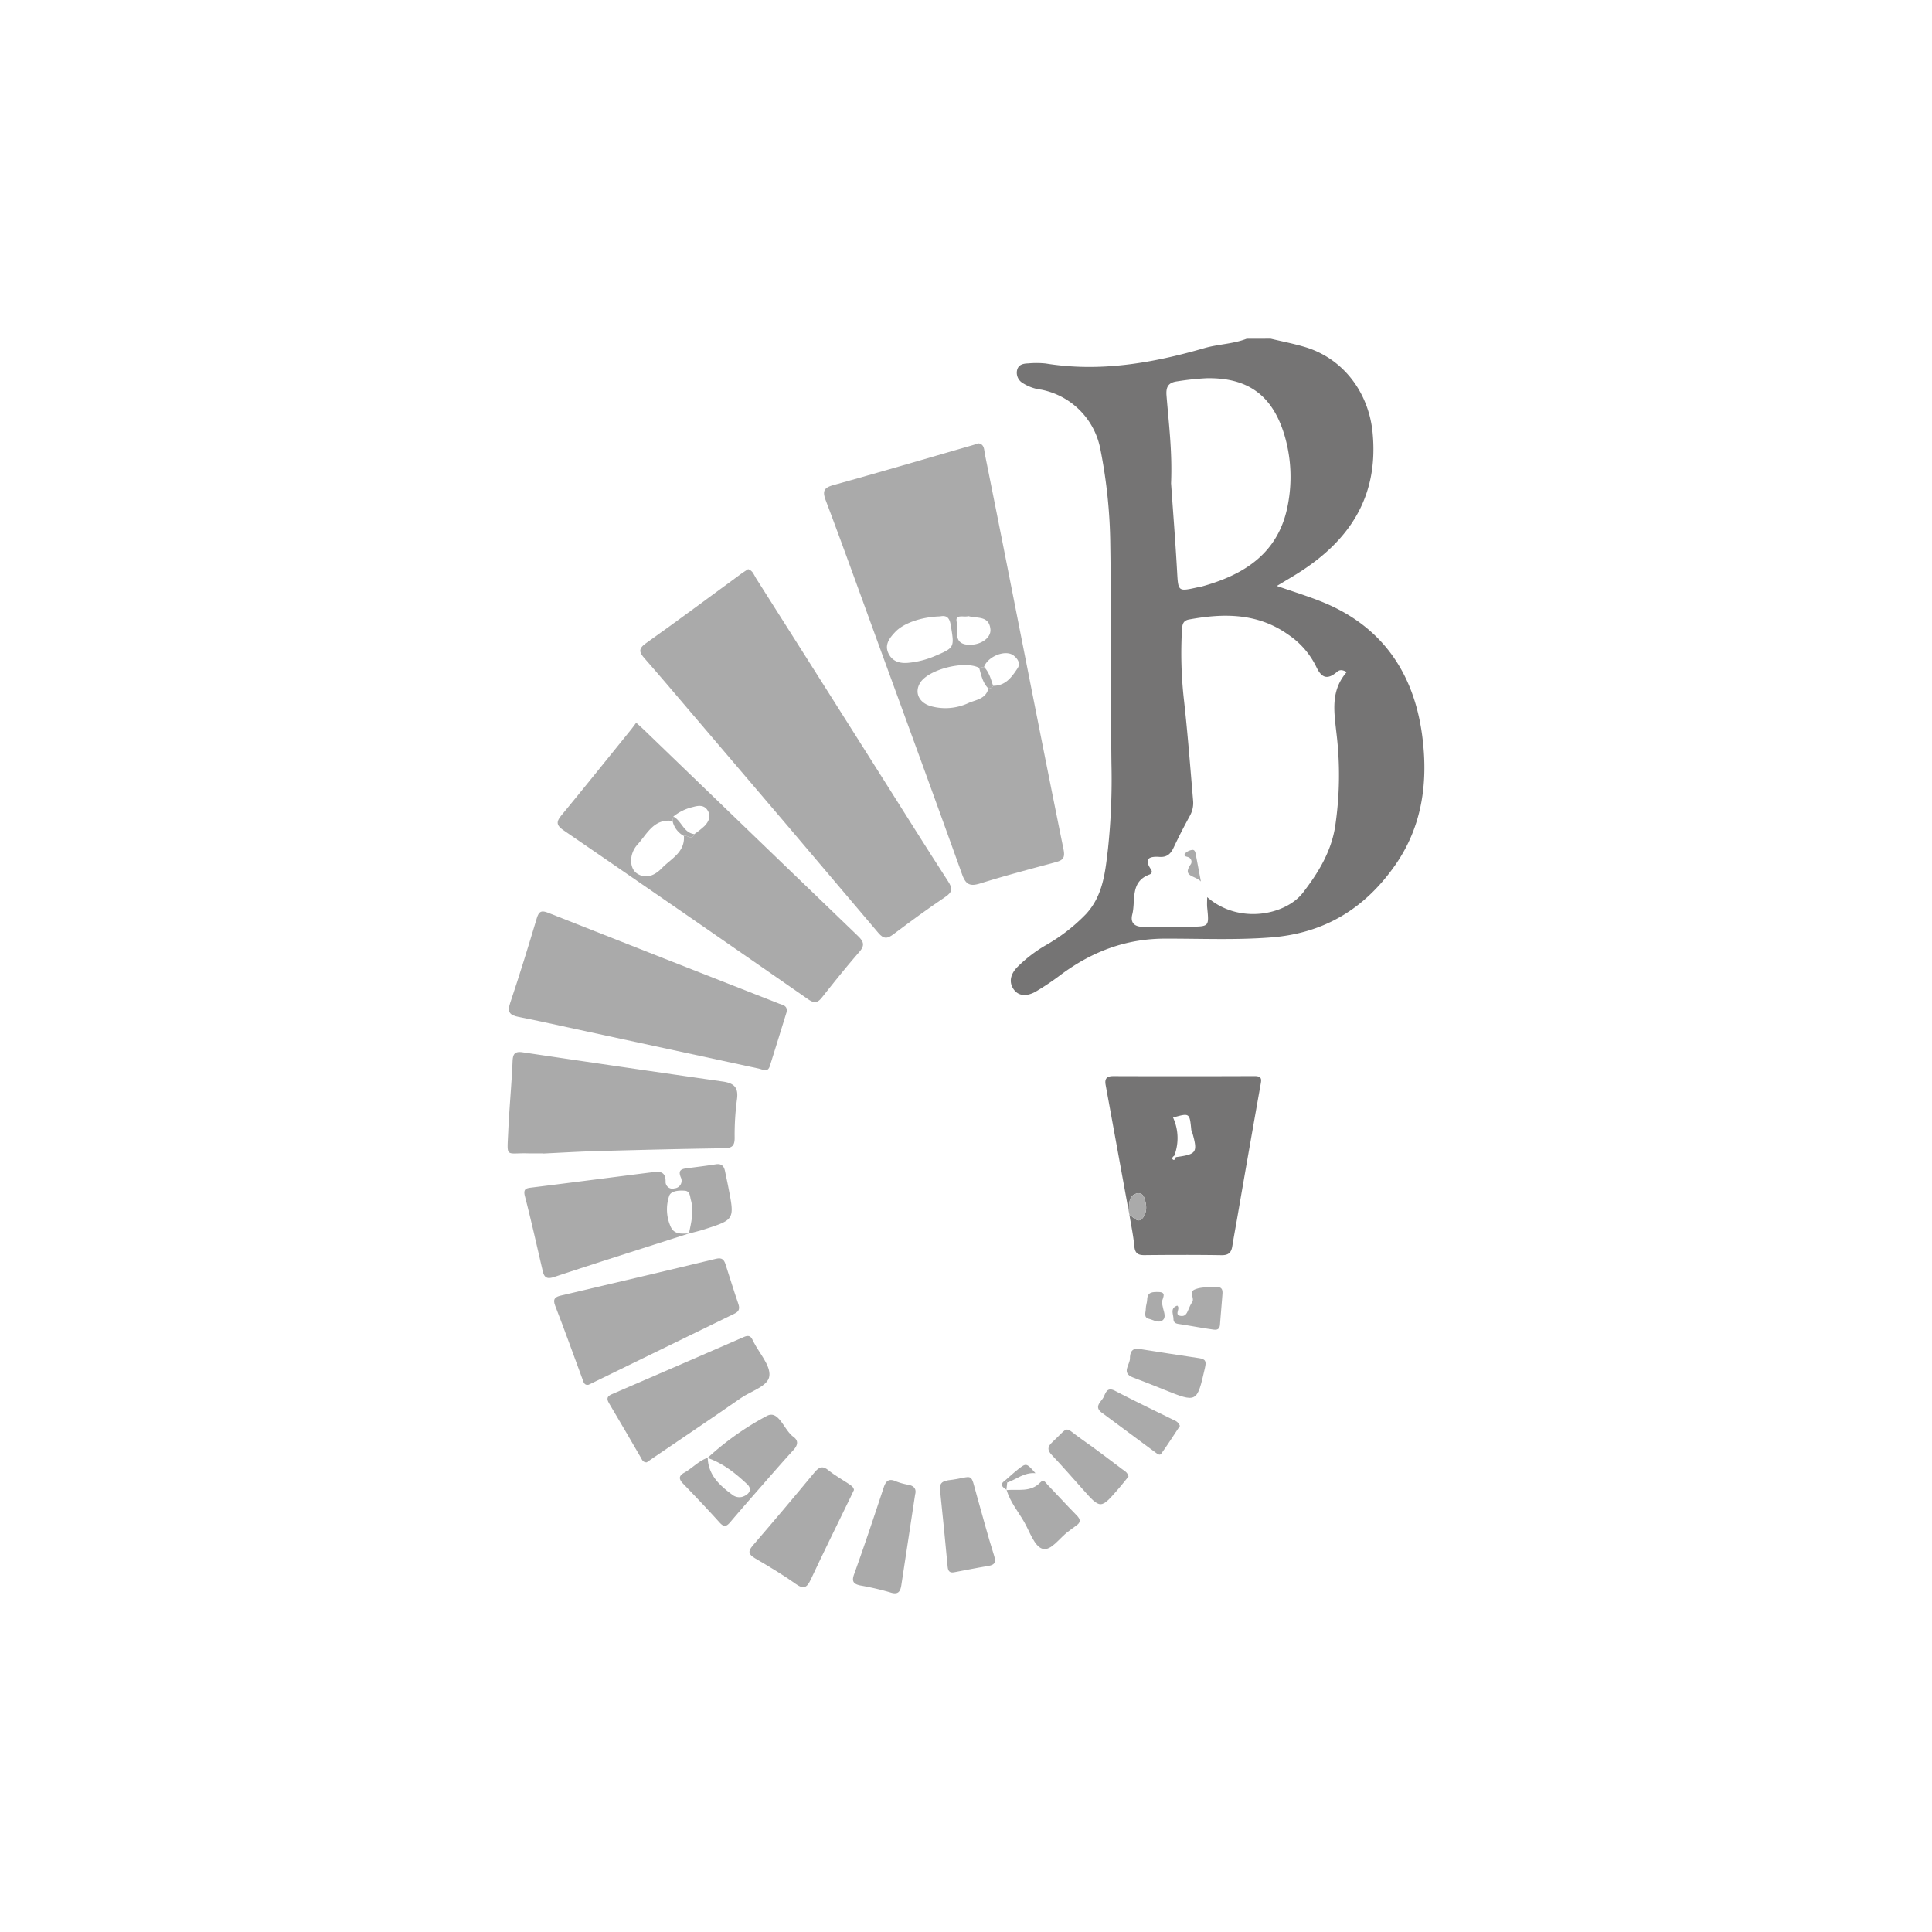 <?xml version="1.0" encoding="UTF-8"?> <svg xmlns="http://www.w3.org/2000/svg" xmlns:xlink="http://www.w3.org/1999/xlink" width="600" height="600" viewBox="0 0 600 600"><defs><clipPath id="clip-path"><rect id="Rectángulo_54" data-name="Rectángulo 54" width="284.72" height="389.62" fill="#aaa"></rect></clipPath></defs><g id="Grupo_175" data-name="Grupo 175" transform="translate(-1461 -3110)"><rect id="Rectángulo_8" data-name="Rectángulo 8" width="600" height="600" transform="translate(1461 3110)" fill="#fff"></rect><g id="Grupo_13" data-name="Grupo 13" transform="translate(1618.64 3215.19)"><g id="Grupo_12" data-name="Grupo 12" clip-path="url(#clip-path)"><path id="Trazado_101" data-name="Trazado 101" d="M268.636,0c3.563.854,7.175,1.542,10.678,2.595,11.893,3.574,19.753,14.115,20.965,26.549,1.955,20.055-7.3,33.794-23.552,43.91-1.976,1.23-3.987,2.4-6.186,3.73,4.791,1.669,9.369,3.072,13.8,4.841,18.736,7.478,28.69,22,31.312,41.407,1.922,14.223.234,28.165-8.354,40.455-9.4,13.445-21.91,21.154-38.554,22.45-11.031.859-22.027.346-33.025.377-12.175.035-22.612,4.068-32.189,11.144a80.648,80.648,0,0,1-7.887,5.312c-2.269,1.293-5.069,1.7-6.775-.649-1.73-2.378-.953-4.945,1.169-7.07a42.933,42.933,0,0,1,8.5-6.551,55.5,55.5,0,0,0,12.739-9.819c5.321-5.775,5.977-13.053,6.836-20.361a205.545,205.545,0,0,0,1.062-26.4c-.254-22.666-.015-45.338-.36-68a159.461,159.461,0,0,0-3.074-29.587A23.27,23.27,0,0,0,197.4,15.83a13.6,13.6,0,0,1-5.776-2.059,3.723,3.723,0,0,1-1.779-3.9c.4-1.884,1.952-2.15,3.515-2.2a27.924,27.924,0,0,1,5.379.027c16.86,2.735,33.162-.1,49.3-4.772,4.318-1.251,8.912-1.27,13.144-2.918Zm23.6,103.53c-1.732-1.019-2.472-.51-3.075,0-2.975,2.491-4.758,1.827-6.4-1.694a25.551,25.551,0,0,0-8.6-9.882c-9.526-6.8-20.065-6.748-30.924-4.749-1.728.318-2.047,1.461-2.145,3a128.159,128.159,0,0,0,.637,22.269c1.138,10.271,1.928,20.562,2.8,30.851a8.1,8.1,0,0,1-.955,4.765c-1.785,3.263-3.5,6.573-5.075,9.94-.921,1.964-2.1,3.067-4.414,2.9-2.861-.2-5.015.354-2.656,3.845.553.817.206,1.385-.457,1.632-6.1,2.274-4.214,8.017-5.332,12.4-.65,2.549.671,3.859,3.371,3.829,4.965-.056,9.932.043,14.9-.027,5.6-.079,5.585-.128,5.009-5.876-.109-1.087-.015-2.194-.015-3.306,9.949,8.625,24.43,5.507,29.726-1.36,4.775-6.191,8.767-12.687,10.021-20.574a107.862,107.862,0,0,0,.418-28.89c-.769-6.887-1.877-13.286,3.174-19.07M237.691,44.877c.575,8.246,1.329,17.724,1.864,27.215.365,6.476.228,6.482,6.446,5.1.269-.06.552-.057.817-.128,13.607-3.68,24.4-10.478,27.161-25.569a45.6,45.6,0,0,0-1.113-21.687c-3.745-12.287-11.378-17.78-24.165-17.533a85.2,85.2,0,0,0-9.02.955c-2.825.356-3.617,1.7-3.4,4.417.684,8.648,1.823,17.275,1.414,27.231" transform="translate(-31.648)" fill="#757474"></path><path id="Trazado_102" data-name="Trazado 102" d="M166.2,39.079c1.824.315,1.669,2.07,1.942,3.424q3.708,18.4,7.338,36.823c5.664,28.624,11.261,57.261,17.071,85.855.544,2.675-.219,3.374-2.444,3.973-7.836,2.11-15.69,4.18-23.432,6.6-3.187,1-4.491.35-5.632-2.833-9.07-25.294-18.321-50.522-27.525-75.768-4.907-13.463-9.744-26.953-14.81-40.357-1.109-2.937-.571-3.94,2.437-4.772,14.316-3.963,28.567-8.163,42.841-12.28.661-.19,1.319-.394,2.215-.664m1.657,69.449-1.515.274c-4.464-2.365-15.638.431-18.28,4.574-1.942,3.044-.432,6.384,3.591,7.4a16.92,16.92,0,0,0,11.269-1.005c2.312-1.06,5.518-1.25,6.285-4.566a1.45,1.45,0,0,0,1.476-.842c3.838.033,5.783-2.681,7.589-5.424,1.03-1.564-.008-2.992-1.178-3.937-2.482-2-8.047.192-9.237,3.53M154.2,92.815c-5.561.146-11.257,2.011-13.916,4.837-1.69,1.8-3.419,3.88-2.118,6.625,1.23,2.6,3.617,3.223,6.273,2.95a27.55,27.55,0,0,0,7.987-2.023c6.382-2.706,6.244-2.682,5.1-9.676-.393-2.4-1.337-3.115-3.324-2.714m8.85-.081c-1.5.448-4.283-.793-3.667,1.882.561,2.438-1.315,6.666,3.481,7,3.81.264,7.233-2.059,6.981-4.781-.4-4.376-4.242-3.309-6.795-4.1" transform="translate(-19.902 -6.581)" fill="#aaa"></path><path id="Trazado_103" data-name="Trazado 103" d="M83.045,86.059c1.48.466,1.8,1.8,2.433,2.792q20.077,31.645,40.092,63.329c6.495,10.266,12.928,20.572,19.534,30.766,1.4,2.155,1.528,3.323-.808,4.893-5.5,3.694-10.828,7.637-16.13,11.609-1.858,1.391-2.994,1.581-4.693-.429Q94.186,164.381,64.719,129.9c-4.566-5.362-9.109-10.744-13.761-16.03-1.615-1.835-2.226-2.975.306-4.771,10.019-7.107,19.862-14.461,29.776-21.717.663-.485,1.373-.9,2.006-1.319" transform="translate(-8.345 -14.494)" fill="#aaa"></path><path id="Trazado_104" data-name="Trazado 104" d="M43.086,143.411c1.081.98,1.7,1.516,2.294,2.086q33.253,32.07,66.536,64.109c1.821,1.748,2.259,2.928.452,5-3.991,4.575-7.789,9.323-11.559,14.085-1.369,1.73-2.364,1.967-4.335.595q-37.887-26.36-75.948-52.468c-2.417-1.657-2.234-2.742-.591-4.734,7.2-8.735,14.285-17.564,21.406-26.364.586-.724,1.126-1.488,1.745-2.309M61.137,178a26.43,26.43,0,0,0,3.207-2.556c1.269-1.36,2.08-3.009.9-4.847-1.109-1.735-2.891-1.473-4.462-1.028a15.014,15.014,0,0,0-6.165,2.986l-.242,1.373c-5.811-.857-7.938,4.081-10.887,7.323-2.687,2.954-2.525,7.388-.185,8.955,2.97,1.991,5.8.4,7.781-1.653,2.783-2.891,7.179-4.868,6.82-9.968,1.035-.427,2.5,1.535,3.23-.584" transform="translate(-3.15 -24.152)" fill="#aaa"></path><path id="Trazado_105" data-name="Trazado 105" d="M86.725,245.166c-1.685,5.432-3.419,11.091-5.2,16.736-.655,2.077-2.1,1.08-3.39.8Q49.914,256.6,21.688,250.514c-6.046-1.3-12.08-2.674-18.149-3.862-2.63-.515-3.667-1.35-2.674-4.3C3.8,233.615,6.511,224.8,9.151,215.974c.651-2.178,1.506-2.461,3.514-1.668q35.908,14.184,71.857,28.267c1.044.412,2.58.538,2.2,2.593" transform="translate(-0.083 -36.024)" fill="#aaa"></path><path id="Trazado_106" data-name="Trazado 106" d="M230.432,317.081q-3.556-19.484-7.113-38.966c-.355-1.946.344-2.74,2.393-2.733q21.928.076,43.855-.008c2.5-.012,2.122,1.23,1.828,2.889q-3.646,20.524-7.192,41.067c-.521,2.982-1.073,5.96-1.56,8.948-.312,1.908-1.183,2.748-3.295,2.715-8-.123-16-.1-23.995-.017-2.056.02-2.921-.635-3.123-2.777-.309-3.276-1-6.516-1.527-9.771,1.385.825,2.79,3.055,4.369.694,1.24-1.853.946-4.2.113-6.261a1.888,1.888,0,0,0-2.445-.96c-2.089.72-2.062,2.609-2.19,4.375-.021.27-.078.538-.118.807m14.716-16.543c6.491-.889,6.838-1.415,5.07-7.688a4.815,4.815,0,0,1-.292-.744c-.52-5.307-.516-5.307-5.665-3.859a15.308,15.308,0,0,1,.371,11.868c-.491.289-.868.859-.4,1.186.563.4.65-.433.921-.762" transform="translate(-37.595 -46.377)" fill="#757474"></path><path id="Trazado_107" data-name="Trazado 107" d="M10.881,297.863c-1.519,0-3.039.034-4.556-.006-7.065-.188-6.5,1.6-6.135-6.713.323-7.3,1.043-14.585,1.35-21.887.1-2.415.8-3.126,3.177-2.773q31.021,4.617,62.067,9.063c3.479.492,4.963,1.8,4.454,5.5a83.912,83.912,0,0,0-.727,11.977c.017,2.607-.9,3.22-3.361,3.255-13.107.187-26.212.514-39.317.874-5.651.155-11.3.506-16.948.768l0-.061" transform="translate(0 -44.865)" fill="#aaa"></path><path id="Trazado_108" data-name="Trazado 108" d="M57.413,329.779c-13.973,4.485-27.967,8.909-41.9,13.52-2.168.718-3.061.252-3.536-1.768-1.826-7.777-3.547-15.582-5.553-23.314-.623-2.4.531-2.491,2.194-2.7,8.2-1.015,16.387-2.072,24.58-3.115,4.235-.539,8.469-1.089,12.707-1.612,2.149-.265,4.157-.457,4.217,2.753a2.119,2.119,0,0,0,2.766,2.235,2.359,2.359,0,0,0,1.954-3.407c-.915-2.229.165-2.609,1.894-2.832,3-.388,6.013-.754,9-1.227,1.779-.281,2.526.586,2.842,2.145.357,1.755.744,3.5,1.085,5.262,1.89,9.753,1.89,9.764-7.539,12.8-1.567.5-3.175.877-4.765,1.311.727-3.444,1.6-6.891.621-10.421-.311-1.128-.258-2.757-1.845-2.89-1.782-.15-4.268,0-4.864,1.508a13,13,0,0,0,.268,9.284c1.078,2.953,3.54,2.536,5.869,2.469" transform="translate(-1.053 -51.916)" fill="#aaa"></path><path id="Trazado_109" data-name="Trazado 109" d="M28.037,382.71c-1.3.245-1.523-.843-1.842-1.7-2.831-7.626-5.546-15.295-8.5-22.87-.834-2.136.072-2.74,1.738-3.134,16.072-3.8,32.158-7.542,48.21-11.426,1.918-.464,2.511.328,2.979,1.773,1.316,4.066,2.555,8.157,3.951,12.2.5,1.452.277,2.349-1.112,3.026Q51.144,371.44,28.845,382.335c-.249.121-.5.233-.807.375" transform="translate(-2.927 -57.841)" fill="#aaa"></path><path id="Trazado_110" data-name="Trazado 110" d="M49.484,411.678c-1.233.024-1.47-.867-1.867-1.545-3.272-5.6-6.493-11.226-9.823-16.789-.857-1.431-.637-2.176.856-2.821q20.494-8.839,40.956-17.752c1.247-.546,2.076-.508,2.689.761q.18.373.368.742c1.8,3.549,5.3,7.3,4.911,10.588-.378,3.182-5.673,4.651-8.822,6.838-8.95,6.216-18,12.289-27.008,18.42-.793.54-1.578,1.089-2.258,1.558" transform="translate(-6.281 -62.724)" fill="#aaa"></path><path id="Trazado_111" data-name="Trazado 111" d="M122.781,428.508c-.443.931-.792,1.676-1.151,2.417-4.08,8.416-8.234,16.8-12.2,25.268-1.166,2.491-2.095,3.388-4.732,1.507-4.023-2.871-8.293-5.41-12.562-7.913-1.982-1.162-2.465-2.062-.8-3.991q9.7-11.259,19.173-22.717c1.375-1.657,2.473-2.214,4.36-.672,1.908,1.559,4.1,2.775,6.162,4.144.787.521,1.626,1.005,1.75,1.957" transform="translate(-15.213 -70.986)" fill="#aaa"></path><path id="Trazado_112" data-name="Trazado 112" d="M72.93,415.258a88.267,88.267,0,0,1,18.458-13.064c3.66-1.9,5.247,4.382,8.177,6.489,1.693,1.218,1.4,2.631.037,4.121-3.261,3.562-6.429,7.211-9.611,10.846-3.364,3.842-6.733,7.681-10.031,11.578-1.115,1.318-1.922,1.6-3.234.151-3.7-4.1-7.5-8.109-11.337-12.076-1.365-1.41-1.544-2.431.317-3.471,2.51-1.4,4.466-3.681,7.273-4.62.195,5.557,3.923,8.758,7.936,11.691a3.545,3.545,0,0,0,2.743.453c2-.609,3.4-2.221,1.561-3.951-3.6-3.382-7.487-6.5-12.288-8.147" transform="translate(-10.835 -67.676)" fill="#aaa"></path><path id="Trazado_113" data-name="Trazado 113" d="M148.282,430.723Q146.141,444.8,144,458.88c-.323,2.126-1.079,3.062-3.565,2.207a87.31,87.31,0,0,0-9.245-2.13c-1.886-.424-2.706-1.111-1.879-3.406,3.222-8.942,6.226-17.964,9.208-26.99.714-2.163,1.686-2.906,3.891-1.89a20.588,20.588,0,0,0,3.975,1.07c1.628.378,2.349,1.32,1.9,2.981" transform="translate(-21.723 -71.782)" fill="#aaa"></path><path id="Trazado_114" data-name="Trazado 114" d="M165.909,454.683c-1.4.288-1.934-.333-2.065-1.736q-1.111-11.94-2.366-23.865c-.183-1.731.487-2.59,2.124-2.846.135-.022.263-.1.4-.111,8.372-.958,6.65-3.163,9.067,5.329,1.7,5.962,3.271,11.962,5.144,17.867.657,2.069.5,3.045-1.76,3.415-3.525.577-7.029,1.292-10.541,1.948" transform="translate(-27.19 -71.599)" fill="#aaa"></path><path id="Trazado_115" data-name="Trazado 115" d="M226.848,421.949c-.94,1.158-1.941,2.464-3.016,3.7-5.662,6.535-5.66,6.52-11.351.106-3.111-3.507-6.209-7.027-9.423-10.44-1.4-1.489-1.506-2.506.09-3.992,5.683-5.3,3.356-4.944,9.412-.743,4.189,2.9,8.218,6.04,12.3,9.091.748.559,1.681.97,1.986,2.273" transform="translate(-34.016 -68.611)" fill="#aaa"></path><path id="Trazado_116" data-name="Trazado 116" d="M235.429,377.31c5.868.911,12.085,1.914,18.317,2.821,2.035.3,2.206,1.087,1.759,3.039-2.486,10.854-2.411,10.866-12.762,6.715-3.18-1.275-6.353-2.569-9.564-3.76-3.768-1.4-.962-3.952-.963-5.907,0-1.474.34-3.518,3.212-2.909" transform="translate(-38.94 -63.526)" fill="#aaa"></path><path id="Trazado_117" data-name="Trazado 117" d="M186.273,429.409c3.593-.309,7.5.743,10.47-2.318,1.157-1.19,1.7.022,2.269.61,3.055,3.166,6.008,6.431,9.1,9.566,1.28,1.3,1.281,2.233-.235,3.23-.8.527-1.528,1.169-2.313,1.726-2.747,1.95-5.415,6.229-8.1,5.405-2.486-.763-3.933-5.251-5.617-8.223-1.882-3.322-4.429-6.288-5.505-10.052l-.067.057" transform="translate(-31.371 -71.843)" fill="#aaa"></path><path id="Trazado_118" data-name="Trazado 118" d="M245.92,403.75c-1.961,2.944-3.8,5.839-5.806,8.62-.468.651-1.274-.027-1.8-.419-5.541-4.092-11.058-8.215-16.606-12.3-2.616-1.925-.223-3.372.515-4.849.654-1.308,1.063-3.272,3.545-1.979,6.1,3.177,12.3,6.155,18.476,9.188a2.882,2.882,0,0,1,1.681,1.737" transform="translate(-37.137 -66.086)" fill="#aaa"></path><path id="Trazado_119" data-name="Trazado 119" d="M249.788,359.939c1.158.892-1.21,2.986,1.208,3.21,1.617.15,1.891-1.3,2.439-2.36a10.206,10.206,0,0,1,.918-1.836c1.007-1.232-1.109-3.195.855-4.021,2.2-.925,4.612-.615,6.942-.734,1.583-.082,1.766.979,1.674,2.18-.241,3.156-.526,6.309-.764,9.466-.151,1.99-1.616,1.59-2.755,1.429-3.123-.438-6.224-1.039-9.34-1.526-1.109-.173-2.343-.165-2.352-1.695-.009-1.439-1.154-3.3,1.175-4.114" transform="translate(-41.821 -59.651)" fill="#aaa"></path><path id="Trazado_120" data-name="Trazado 120" d="M243.285,359.121c.1.525.206,1.336.423,2.118.333,1.2.839,2.69-.093,3.483-1.294,1.1-2.9-.032-4.318-.371-1.792-.429-1-2-1-3.118,0-.951.4-1.9.429-2.855.072-2.439,1.724-2.383,3.449-2.37,2.629.018,1.474,1.588,1.111,3.113" transform="translate(-40.103 -59.956)" fill="#aaa"></path><path id="Trazado_121" data-name="Trazado 121" d="M231.89,324.453c.04-.269.1-.536.118-.807.128-1.765.1-3.655,2.191-4.374a1.888,1.888,0,0,1,2.445.96c.833,2.065,1.126,4.408-.114,6.26-1.579,2.361-2.985.131-4.369-.694q-.136-.672-.271-1.345" transform="translate(-39.053 -53.749)" fill="#aaa"></path><path id="Trazado_122" data-name="Trazado 122" d="M185.8,425.408c1.343-1.165,2.64-2.388,4.039-3.483,2.549-1.993,2.574-1.961,5.389,1.225-3.58-.3-5.928,1.938-8.782,2.911l-.646-.654" transform="translate(-31.291 -70.829)" fill="#aaa"></path><path id="Trazado_123" data-name="Trazado 123" d="M186.24,427.042q-.126,1.167-.253,2.335l.066-.057c-1.189-.816-2.394-1.628-.456-2.93.212.216.427.434.643.652" transform="translate(-31.085 -71.81)" fill="#aaa"></path><path id="Trazado_124" data-name="Trazado 124" d="M177.613,122.593c1.606,1.622,2.12,3.774,2.826,5.832a1.448,1.448,0,0,1-1.476.84c-1.775-1.765-2.2-4.135-2.865-6.4l1.515-.274" transform="translate(-29.657 -20.646)" fill="#aaa"></path><path id="Trazado_125" data-name="Trazado 125" d="M61.846,178.46c2.593,1.31,3.157,5.054,6.517,5.444-.73,2.121-2.2.159-3.236.585A7.035,7.035,0,0,1,61.6,179.83q.121-.684.242-1.37" transform="translate(-10.375 -30.055)" fill="#aaa"></path><path id="Trazado_126" data-name="Trazado 126" d="M257.887,200.726c-1.943-2.007-5.936-1.434-3.089-5.459a1.488,1.488,0,0,0-.758-2.065c-.509-.263-1.654-.222-1.113-1.141a3.59,3.59,0,0,1,2.063-1.118c.857-.238,1.136.463,1.271,1.182.473,2.516.951,5.03,1.626,8.6" transform="translate(-42.573 -32.149)" fill="#aaa"></path></g></g></g></svg> 